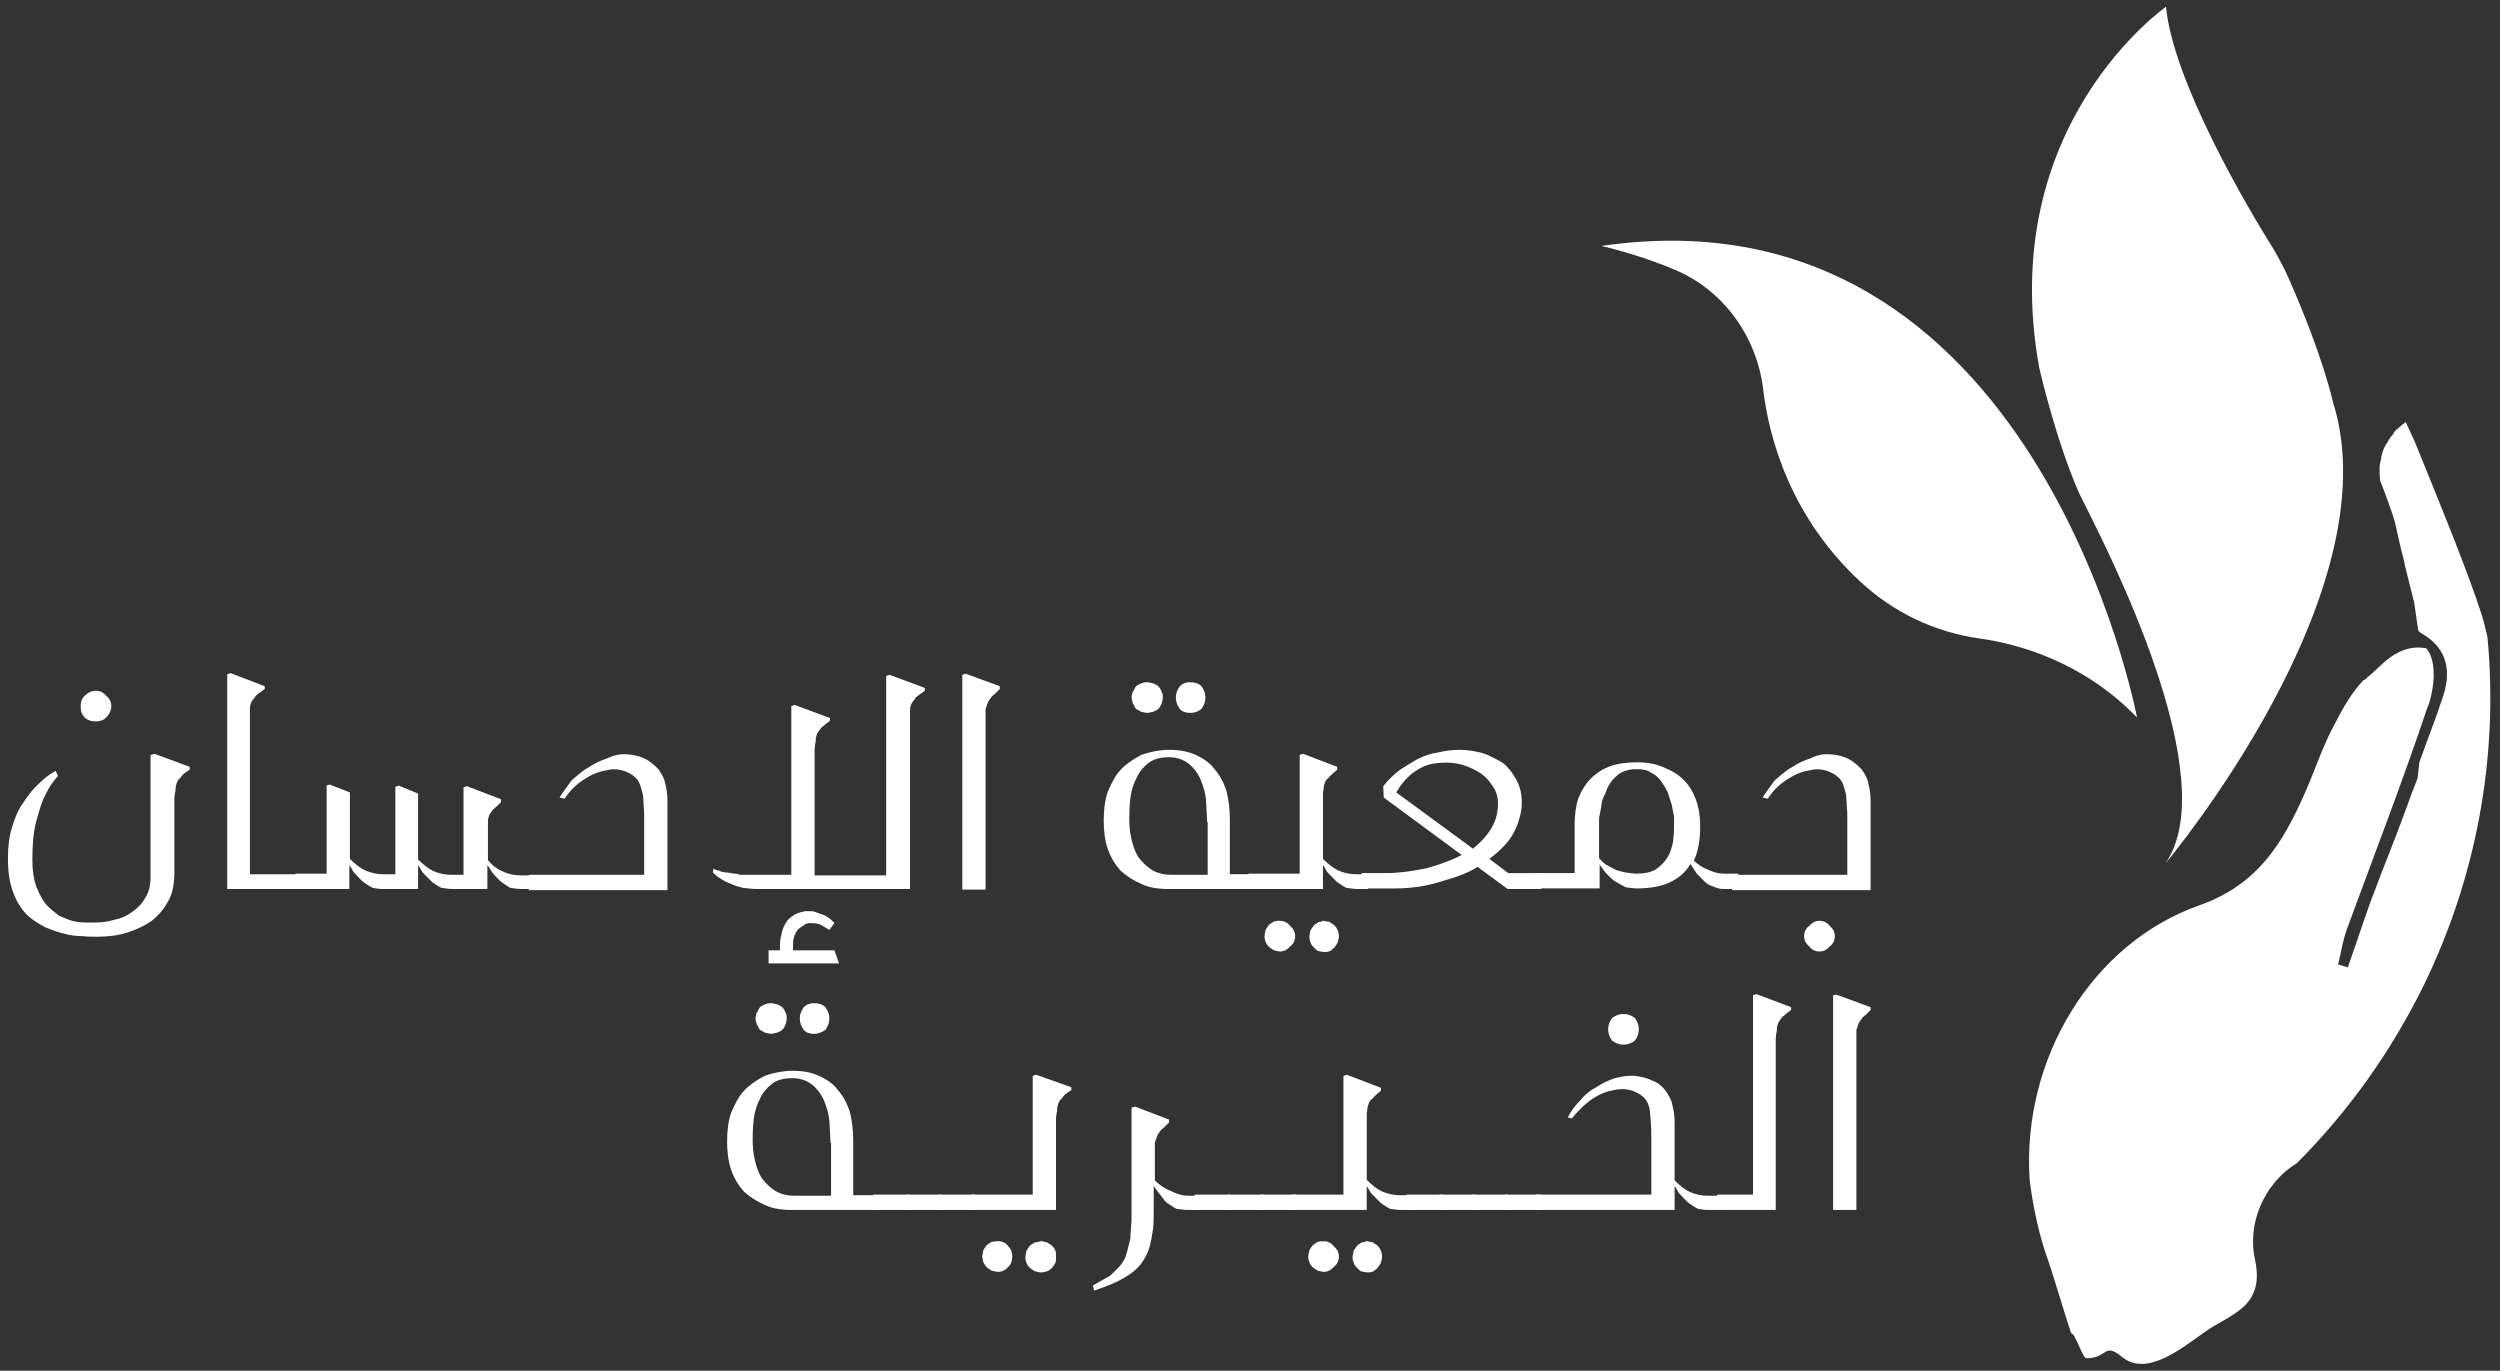 <?xml version="1.0" encoding="utf-8"?>
<!-- Generator: Adobe Illustrator 23.1.1, SVG Export Plug-In . SVG Version: 6.00 Build 0)  -->
<svg version="1.1" id="Layer_1" xmlns="http://www.w3.org/2000/svg" xmlns:xlink="http://www.w3.org/1999/xlink" x="0px" y="0px"
	 viewBox="0 0 440.1 241.3" style="enable-background:new 0 0 440.1 241.3;" xml:space="preserve">
<rect x="0" y="0" width="440.1" height="241.3" fill="#333333" stroke="none"/>
<style type="text/css">
	.st0{fill:#FFFFFF;}
</style>
<g>
	<path class="st0" d="M26.6,132.9l0.6-0.2l6.2,2.3v0.5c-0.8,0.5-1.4,0.9-1.6,1.4c-0.3,0.2-0.6,0.6-0.7,1c-0.2,0.5-0.2,0.9-0.2,1.1
		c0,0.1,0,0.3-0.1,0.6c0,0.3-0.1,0.6-0.1,0.7v13.1c0,2.1-0.3,3.8-1,5.1c-0.7,1.3-1.6,2.5-3,3.6c-1.1,0.8-2.5,1.5-4.4,2.1
		c-1.6,0.5-3.4,0.7-5.2,0.7c-0.9,0-1.7,0-2.5-0.1c-1,0-2.1-0.1-3.2-0.4c-0.9-0.2-2.1-0.6-3.5-1.2c-1.3-0.7-2.4-1.4-3.3-2.3
		c-1-1.1-1.8-2.4-2.3-3.9c-0.6-1.5-0.9-3.4-0.9-5.9c0-2,0.2-3.8,0.7-5.4c0.5-1.7,1.1-3.2,2-4.4c0.9-1.4,1.8-2.5,2.7-3.3
		c0.9-0.9,1.9-1.7,3-2.3l0.4,0.9c-0.8,0.9-1.6,2-2.2,3.3c-0.5,0.9-1,2.4-1.6,4.6c-0.5,1.9-0.7,4.1-0.7,6.8c0,1.8,0.2,3.4,0.7,4.8
		c0.6,1.5,1.2,2.5,1.7,3.1c0.6,0.7,1.4,1.3,2.3,2c1.6,0.7,2.5,1,2.7,1c1,0.2,1.7,0.2,2.2,0.2h1.7c1.1,0,2.2-0.2,3.2-0.5
		c1.1-0.2,2.2-0.7,3.1-1.4c0.9-0.6,1.7-1.4,2.3-2.5c0.6-0.9,0.9-2.1,0.9-3.6V132.9z M19.6,124.3c0,0.7-0.3,1.4-0.9,2
		c-0.5,0.5-1.1,0.7-1.8,0.7c-0.8,0-1.5-0.2-2-0.7c-0.5-0.5-0.7-1.1-0.7-2c0-0.7,0.2-1.4,0.7-1.8c0.6-0.6,1.2-0.9,2-0.9
		c0.7,0,1.3,0.3,1.8,0.9C19.3,123,19.6,123.6,19.6,124.3"/>
	<path class="st0" d="M53.3,153.8v2.7H40v-37.8l0.6-0.2l6,2.3v0.5c-1,0.7-1.5,1.1-1.6,1.2c-0.1,0.2-0.2,0.4-0.4,0.6
		c-0.2,0.2-0.3,0.4-0.4,0.6c-0.2,0.5-0.2,0.9-0.2,1.1v1.5v27.6H53.3z"/>
	<path class="st0" d="M94.2,153.8v2.7h-2.6c-0.4,0-1-0.1-1.8-0.2c-0.3-0.2-0.8-0.5-1.5-1c-0.5-0.4-0.9-0.9-1.4-1.4
		c-0.6-0.8-0.9-1.4-1.1-1.6v4.2h-6.4c-0.3,0-0.9-0.1-1.7-0.2c-0.4-0.2-0.9-0.5-1.6-1l-1.4-1.4c-0.2-0.2-0.4-0.4-0.6-0.8
		c-0.2-0.4-0.4-0.6-0.5-0.8v4.2h-6.3c-0.5,0-1.1-0.1-1.7-0.2c-0.4-0.2-0.9-0.5-1.6-1c-0.5-0.4-0.9-0.9-1.4-1.4
		c-0.2-0.2-0.4-0.4-0.6-0.8c-0.2-0.4-0.4-0.6-0.5-0.8v4.2H52v-2.7h5.5v-15.5l0.5-0.2l3.6,1.4v11.7c0.9,0.9,1.8,1.6,2.6,2
		c1.2,0.5,2.2,0.7,3.2,0.7h2.2v-15.4l0.6-0.2l3.4,1.4v11.6c0.9,0.9,1.8,1.6,2.6,2c1.1,0.5,2.2,0.7,3.2,0.7h2.2v-15.4l0.6-0.2l6,2.3
		v0.5c-0.2,0.2-0.4,0.4-0.7,0.7c-0.3,0.3-0.6,0.5-0.7,0.6c-0.4,0.6-0.7,0.9-0.7,1.1c-0.2,0.5-0.2,0.9-0.2,1.1v1.5v5.2
		c0.7,0.9,1.6,1.6,2.6,2c1,0.5,2.1,0.7,3.2,0.7H94.2z"/>
	<path class="st0" d="M110.6,132.8c1.2,0.1,2.3,0.4,3.2,0.9c0.7,0.4,1.4,1,2.1,1.7c0.7,1,1.1,1.8,1.2,2.5c0.2,0.8,0.4,1.8,0.4,3
		v15.8H93.1v-2.7h20.3v-10.2c0-0.5,0-1.2-0.1-2c0-0.8-0.1-1.4-0.1-1.8c-0.3-1.3-0.6-2.2-0.9-2.6c-0.5-0.7-1.2-1.2-2.2-1.6
		c-1.1-0.4-2.2-0.5-3.3-0.2c-1.3,0.2-2.6,0.7-3.8,1.5c-1.5,0.9-2.7,2.1-3.6,3.5l-0.9-0.2c0.4-0.7,1.1-1.6,2.1-3
		c1.5-1.3,2.5-2.1,3-2.3c1-0.7,2.1-1.2,3.3-1.6C108.3,132.8,109.5,132.7,110.6,132.8"/>
	<path class="st0" d="M160.1,156.5H133c-0.5,0-1.2-0.1-2.2-0.2c-0.8-0.2-1.5-0.4-2.1-0.7c-0.8-0.3-1.4-0.6-1.8-0.9
		c-0.4-0.2-0.9-0.6-1.4-1.1l0.1-0.7c0.2,0.2,0.6,0.3,1.1,0.4c0.1,0.1,0.3,0.2,0.6,0.2c0.3,0.1,0.5,0.1,0.6,0.1c0.2,0,0.4,0,0.7,0.1
		c0.3,0,0.5,0.1,0.7,0.1c0.2,0,0.4,0,0.6,0.1c0.2,0,0.3,0.1,0.4,0.1h9v-29.7l0.6-0.2l6.2,2.3v0.5c-0.2,0.2-0.6,0.4-0.9,0.7
		c-0.4,0.3-0.6,0.5-0.7,0.6c-0.4,0.6-0.7,0.9-0.7,1.1c-0.2,0.5-0.2,0.9-0.2,1.1c0,0.1,0,0.3-0.1,0.6c0,0.3-0.1,0.6-0.1,0.9v22.2H156
		v-35.1l0.6-0.2l6.2,2.3v0.5c-1,0.7-1.5,1.1-1.6,1.2c-0.1,0.2-0.2,0.3-0.4,0.6c-0.2,0.2-0.3,0.4-0.4,0.6c-0.2,0.5-0.2,0.9-0.2,1.1
		v1.5v24.9V156.5z M147.7,169.6h-12.4v-2.3h2c0-0.9,0-1.6,0.1-2.1c0.2-1,0.4-1.7,0.6-2.1c0.4-0.9,0.9-1.5,1.5-1.8
		c0.4-0.4,1.2-0.7,2.3-0.9c0.7,0,1.3,0,1.6,0.1c0.5,0.2,0.9,0.3,1.4,0.5c0.5,0.2,0.9,0.4,1.1,0.6c0.2,0.1,0.5,0.4,1,0.9l-0.9,1.2
		c-0.8-0.5-1.4-0.8-1.7-1c-0.8-0.2-1.4-0.2-1.6-0.2c-0.5,0-0.9,0.1-1.2,0.4c-0.2,0.1-0.5,0.3-0.9,0.6c-0.4,0.4-0.7,1-0.9,1.7
		c-0.1,0.5-0.1,1.2-0.1,2.1h7.3L147.7,169.6z"/>
	<path class="st0" d="M170,118.6l6,2.2v0.5c-0.2,0.2-0.4,0.4-0.7,0.7c-0.3,0.3-0.6,0.5-0.7,0.6c-0.4,0.6-0.7,0.9-0.7,1.1l-0.4,1.1
		v1.5v30.3h-4.1v-37.8L170,118.6z"/>
	<path class="st0" d="M220.9,153.8v2.7h-15.2c-2,0-3.6-0.3-4.8-0.9c-1.4-0.6-2.6-1.4-3.6-2.3c-1-1.1-1.8-2.4-2.3-3.9
		c-0.5-1.5-0.7-3.1-0.7-4.9c0-1.9,0.2-3.6,0.7-5.1c0.7-1.6,1.4-3,2.3-3.9c0.7-0.8,1.9-1.7,3.6-2.6c1.7-0.6,3.4-0.9,4.9-0.9
		c1.9,0,3.4,0.3,4.7,0.9c1.5,0.7,2.6,1.5,3.3,2.5c0.9,1,1.6,2.3,2.1,3.8c0.4,1.6,0.6,3.3,0.6,5.1v9.6H220.9z M212.5,144.7
		c0-0.7-0.1-2-0.2-3.9c-0.1-1.1-0.4-2.3-1-3.7c-0.5-1.1-1.2-2-2.1-2.7c-0.9-0.7-2.1-1.1-3.4-1.1c-1.5,0-2.7,0.3-3.6,1
		c-0.9,0.7-1.6,1.5-2.1,2.6c-0.5,0.9-0.9,2.1-1.1,3.5c-0.2,1.8-0.2,3-0.2,3.7c0,1.2,0.1,2.5,0.4,3.7c0.3,1.3,0.7,2.3,1.2,3.1
		c0.7,0.9,1.4,1.6,2.3,2.2c1,0.6,2.1,0.9,3.5,0.9h6.4V144.7z M202,125.5c-0.2,0-0.6-0.1-1.1-0.2c-0.3-0.2-0.6-0.3-0.9-0.5
		c-0.1-0.1-0.2-0.2-0.3-0.5c-0.1-0.2-0.2-0.4-0.3-0.5c0-0.1,0-0.2-0.1-0.4c0-0.2-0.1-0.4-0.1-0.6c0-0.2,0-0.4,0.1-0.6
		c0-0.2,0.1-0.3,0.1-0.4c0.1-0.1,0.2-0.2,0.3-0.5c0.1-0.2,0.2-0.4,0.3-0.5c0.2-0.2,0.5-0.3,0.9-0.5c0.5-0.2,0.9-0.2,1.1-0.2
		c0.2,0,0.5,0.1,1,0.2c0.4,0.2,0.7,0.3,0.9,0.5c0.3,0.3,0.5,0.7,0.6,1c0.2,0.3,0.2,0.7,0.2,1s-0.1,0.7-0.2,1c-0.1,0.3-0.3,0.7-0.6,1
		c-0.2,0.2-0.5,0.3-0.9,0.5C202.5,125.4,202.2,125.5,202,125.5 M209.5,125.5c-0.7,0-1.4-0.2-1.8-0.7c-0.5-0.7-0.7-1.3-0.7-2
		c0-0.7,0.2-1.3,0.7-2c0.5-0.5,1.1-0.7,1.8-0.7c0.8,0,1.5,0.2,2,0.7c0.5,0.7,0.7,1.3,0.7,2c0,0.7-0.2,1.3-0.7,2
		C211,125.2,210.4,125.5,209.5,125.5"/>
	<path class="st0" d="M240.8,153.8v2.7h-2.1c-0.3,0-0.9-0.1-1.7-0.2c-0.4-0.2-0.9-0.5-1.6-1l-1.4-1.4c-0.2-0.2-0.4-0.4-0.6-0.8
		c-0.2-0.4-0.4-0.6-0.5-0.8v4.2h-13.1v-2.7h9v-20.9l0.6-0.2l6,2.3v0.5c-0.7,0.6-1.2,1-1.5,1.4c-0.3,0.2-0.6,0.6-0.7,1
		c-0.2,0.5-0.2,0.9-0.2,1.1c-0.1,0.2-0.1,0.7-0.1,1.4v10.8c0.9,0.9,1.8,1.6,2.6,2c1.1,0.5,2.2,0.7,3.2,0.7H240.8z M225.3,162.1
		c0.7,0,1.4,0.3,1.8,0.9c0.6,0.5,0.9,1.1,0.9,1.8c0,0.7-0.3,1.4-0.9,1.8c-0.5,0.6-1.1,0.9-1.8,0.9c-0.2,0-0.5-0.1-1-0.2
		c-0.2-0.1-0.5-0.3-0.9-0.6c-0.3-0.3-0.5-0.6-0.6-0.9c-0.2-0.5-0.2-0.8-0.2-1c0-0.2,0.1-0.6,0.2-1.1c0.1-0.2,0.3-0.5,0.6-0.9
		c0.1-0.1,0.4-0.3,0.9-0.6c0.1,0,0.2,0,0.5-0.1C225.1,162.1,225.2,162.1,225.3,162.1 M233,162.1c0.1,0,0.2,0,0.5,0.1
		c0.2,0,0.4,0.1,0.6,0.1c0.1,0.1,0.2,0.2,0.4,0.3c0.2,0.1,0.3,0.2,0.4,0.3c0.3,0.3,0.5,0.6,0.6,0.9c0.2,0.5,0.2,0.9,0.2,1.1
		c0,0.2-0.1,0.5-0.2,1c-0.1,0.2-0.3,0.5-0.6,0.9c-0.3,0.3-0.6,0.5-0.7,0.6c-0.5,0.2-0.9,0.2-1.1,0.2c-0.2,0-0.6-0.1-1.1-0.2
		c-0.2-0.1-0.4-0.3-0.7-0.6c-0.3-0.3-0.5-0.6-0.6-0.9c-0.2-0.5-0.2-0.8-0.2-1c0-0.2,0.1-0.6,0.2-1.1c0.1-0.2,0.3-0.5,0.6-0.9
		c0.1-0.1,0.2-0.2,0.4-0.3c0.2-0.1,0.3-0.2,0.4-0.3c0.2,0,0.4,0,0.6-0.1C232.7,162.1,232.9,162.1,233,162.1"/>
	<path class="st0" d="M271.3,153.8v2.7h-5.9l-5.3-3.9c-0.7,0.5-1.9,1.1-3.6,1.7c-1.2,0.4-2.5,0.8-3.9,1.2c-1.2,0.3-2.5,0.6-3.7,0.7
		c-1.6,0.2-2.8,0.2-3.4,0.2h-5.8v-2.7h4.3c2.1,0,4.6-0.3,7.3-0.9c2.4-0.7,4.4-1.4,6-2.3l-13.7-10.1l-0.1-2c0.8-1,1.7-1.9,2.7-2.7
		c0.7-0.5,1.7-1.1,3.2-2c1.4-0.7,2.6-1.1,3.6-1.2c1.2-0.3,2.5-0.5,3.9-0.5c1.3,0,2.7,0.2,4.2,0.6c1.1,0.4,2.3,1,3.6,1.8
		c0.9,0.8,1.7,1.8,2.3,3c0.6,1.1,0.9,2.4,0.9,3.9c0,1.1-0.2,2.1-0.5,3c-0.2,0.8-0.6,1.7-1.1,2.6c-0.4,0.7-1,1.5-1.8,2.3
		c-0.7,0.7-1.4,1.3-2.3,2l3.3,2.5H271.3z M259.3,149.4c1.5-1.2,2.6-2.5,3.3-3.7c0.7-1.2,1.1-2.6,1.1-4.2c0-1.2-0.3-2.3-1-3.2
		c-0.7-1.1-1.5-1.9-2.6-2.5c-1.2-0.7-2.5-1.2-3.7-1.4c-1.2-0.2-2.5-0.2-3.9,0c-1.4,0.2-2.6,0.8-3.7,1.6c-1.2,0.9-2.2,2.1-3,3.5
		L259.3,149.4z"/>
	<path class="st0" d="M306,153.8v2.7h-2.6c-0.5,0-1.1-0.1-1.7-0.4c-0.7-0.2-1.2-0.5-1.6-0.9l-1.4-1.4c-0.2-0.3-0.6-0.9-1.1-1.7
		c-0.9,1.5-2.2,2.6-3.8,3.3c-1.6,0.7-3.5,1-5.8,1c-0.4,0-1-0.1-1.8-0.2c-0.4-0.2-1-0.5-1.8-1c-0.4-0.2-0.9-0.7-1.6-1.4
		c-0.1-0.1-0.5-0.6-1.2-1.6v4.2h-11.3v-2.7h6.9v-8.6c0-1.6,0.2-3.2,0.7-4.7c0.6-1.4,1.3-2.5,2.1-3.3c1-1,2.1-1.7,3.4-2.2
		c1.4-0.5,3-0.7,4.8-0.7c1.9,0,3.4,0.3,4.7,0.9c1.5,0.6,2.6,1.3,3.5,2.2c1,1,1.7,2.2,2.2,3.6c0.5,1.4,0.7,2.9,0.7,4.6
		c0,2.5-0.4,4.5-1.1,6c0.7,0.7,1.6,1.3,2.5,1.6c1,0.5,1.9,0.7,2.8,0.7H306z M288,153.8c1.4,0,2.5-0.2,3.4-0.7c1-0.7,1.7-1.4,2.1-2.1
		c0.5-0.8,0.8-1.7,1-2.7c0.2-1.5,0.2-2.5,0.2-3.1v-1.5c-0.2-0.8-0.3-1.5-0.4-2l-0.7-2.2c-0.5-1-0.9-1.6-1.2-2
		c-0.5-0.7-1.1-1.2-1.8-1.5c-0.5-0.4-1.3-0.6-2.5-0.6H288c-0.9,0-1.8,0.2-2.6,0.6c-0.4,0.2-1,0.7-1.7,1.5c-0.6,0.8-0.9,1.6-1.1,2.2
		c-0.4,0.7-0.7,1.5-0.7,2.2c-0.2,1-0.3,1.7-0.4,2.1v1.4v5.7c0.5,0.5,0.9,0.9,1.2,1.1c0.6,0.3,1.1,0.6,1.7,0.9c0.4,0.2,1,0.3,1.8,0.5
		C287.1,153.7,287.7,153.8,288,153.8"/>
	<path class="st0" d="M322.4,132.8c1.2,0.1,2.3,0.4,3.2,0.9c0.7,0.4,1.4,1,2.1,1.7c0.7,1,1.1,1.8,1.2,2.5c0.2,0.8,0.4,1.8,0.4,3
		v15.8h-24.4v-2.7h20.3v-10.2c0-0.5,0-1.1-0.1-2c0-0.8-0.1-1.4-0.1-1.8c-0.3-1.3-0.6-2.2-0.9-2.6c-0.5-0.7-1.2-1.2-2.2-1.6
		c-1.1-0.4-2.2-0.5-3.3-0.2c-1.3,0.2-2.6,0.7-3.8,1.5c-1.5,0.9-2.7,2.1-3.6,3.5l-0.9-0.2c0.4-0.7,1.1-1.6,2.1-3
		c1.5-1.3,2.5-2.1,3-2.3c1-0.7,2.1-1.2,3.3-1.6C320.1,132.8,321.2,132.7,322.4,132.8 M317.6,164.8c0-0.7,0.3-1.4,0.9-1.8
		c0.5-0.6,1.1-0.9,1.8-0.9c0.7,0,1.4,0.3,1.8,0.9c0.6,0.5,0.9,1.1,0.9,1.8c0,0.7-0.3,1.4-0.9,1.8c-0.5,0.6-1.1,0.9-1.8,0.9
		c-0.7,0-1.4-0.3-1.8-0.9C317.9,166.1,317.6,165.5,317.6,164.8"/>
	<rect x="153.7" y="210.3" class="st0" width="6.3" height="2.7"/>
	<rect x="165.3" y="210.3" class="st0" width="6.3" height="2.7"/>
	<rect x="247.6" y="210.3" class="st0" width="6.3" height="2.7"/>
	<rect x="159.5" y="210.3" class="st0" width="6.3" height="2.7"/>
	<rect x="210.3" y="210.3" class="st0" width="6.3" height="2.7"/>
	<rect x="221.9" y="210.3" class="st0" width="6.3" height="2.7"/>
	<rect x="253.4" y="210.3" class="st0" width="6.3" height="2.7"/>
	<rect x="265" y="210.3" class="st0" width="6.3" height="2.7"/>
	<rect x="216.1" y="210.3" class="st0" width="6.3" height="2.7"/>
	<rect x="259.2" y="210.3" class="st0" width="6.3" height="2.7"/>
	<path class="st0" d="M154.6,210.3v2.7h-15.2c-2,0-3.6-0.3-4.8-0.9c-1.4-0.6-2.6-1.4-3.6-2.3c-1-1.1-1.8-2.4-2.3-3.9
		c-0.5-1.5-0.7-3.1-0.7-4.9c0-1.9,0.2-3.6,0.7-5.1c0.7-1.6,1.4-3,2.3-3.9c0.7-0.8,1.9-1.7,3.6-2.6c1.7-0.6,3.4-0.9,4.9-0.9
		c1.9,0,3.4,0.3,4.7,0.9c1.5,0.7,2.6,1.5,3.3,2.5c0.9,1,1.6,2.3,2.1,3.8c0.4,1.6,0.6,3.3,0.6,5.1v9.6H154.6z M146.2,201.2
		c0-0.7-0.1-2-0.2-3.9c-0.1-1.1-0.4-2.3-1-3.7c-0.5-1.1-1.2-2-2.1-2.7c-0.9-0.7-2.1-1.1-3.4-1.1c-1.5,0-2.7,0.3-3.6,1
		c-0.9,0.7-1.6,1.5-2.1,2.6c-0.5,0.9-0.9,2.1-1.1,3.5c-0.2,1.8-0.2,3-0.2,3.7c0,1.2,0.1,2.5,0.4,3.7c0.3,1.3,0.7,2.3,1.2,3.1
		c0.7,0.9,1.4,1.6,2.3,2.2c1,0.6,2.1,0.9,3.5,0.9h6.4V201.2z M135.8,182c-0.2,0-0.6-0.1-1.1-0.2c-0.3-0.2-0.6-0.3-0.9-0.5
		c-0.1-0.1-0.2-0.2-0.3-0.5c-0.1-0.2-0.2-0.4-0.3-0.5c0-0.1,0-0.2-0.1-0.4c0-0.2-0.1-0.4-0.1-0.6c0-0.2,0-0.3,0.1-0.6
		c0-0.2,0.1-0.3,0.1-0.4c0.1-0.1,0.2-0.2,0.3-0.5c0.1-0.2,0.2-0.4,0.3-0.5c0.2-0.2,0.5-0.3,0.9-0.5c0.5-0.2,0.9-0.2,1.1-0.2
		c0.2,0,0.5,0.1,1,0.2c0.4,0.2,0.7,0.3,0.9,0.5c0.3,0.3,0.5,0.7,0.6,1c0.2,0.3,0.2,0.7,0.2,1c0,0.3-0.1,0.7-0.2,1
		c-0.1,0.3-0.3,0.7-0.6,1c-0.2,0.2-0.5,0.3-0.9,0.5C136.2,181.9,135.9,182,135.8,182 M143.3,182c-0.7,0-1.4-0.2-1.8-0.7
		c-0.5-0.7-0.7-1.3-0.7-2c0-0.7,0.2-1.3,0.7-2c0.5-0.5,1.1-0.7,1.8-0.7c0.8,0,1.5,0.2,2,0.7c0.5,0.7,0.7,1.3,0.7,2
		c0,0.7-0.2,1.3-0.7,2C144.7,181.7,144.1,182,143.3,182"/>
	<path class="st0" d="M188.6,191.4v0.5c-0.8,0.5-1.4,0.9-1.6,1.4c-0.3,0.2-0.6,0.6-0.7,1c-0.2,0.5-0.2,0.9-0.2,1.1
		c0,0.1,0,0.3-0.1,0.6c0,0.3-0.1,0.6-0.1,0.7V213H171v-2.7h10.8v-20.9l0.6-0.2L188.6,191.4z M175.7,218.5c0.7,0,1.4,0.3,1.8,0.9
		c0.5,0.5,0.7,1.1,0.7,1.8c0,0.7-0.2,1.4-0.7,1.8c-0.5,0.6-1.1,0.9-1.8,0.9c-0.2,0-0.6-0.1-1.1-0.2c-0.2-0.1-0.5-0.3-0.9-0.6
		c-0.1-0.1-0.3-0.4-0.6-0.9c0-0.1,0-0.2-0.1-0.5c0-0.2-0.1-0.4-0.1-0.5c0-0.1,0-0.2,0.1-0.5c0-0.2,0.1-0.5,0.1-0.6
		c0.3-0.5,0.5-0.8,0.6-0.9c0.1-0.1,0.4-0.3,0.9-0.6c0.2,0,0.4,0,0.6-0.1C175.4,218.6,175.6,218.5,175.7,218.5 M183.2,218.5
		c0.2,0,0.4,0,0.6,0.1c0.2,0,0.4,0.1,0.5,0.1c0.5,0.3,0.8,0.5,0.9,0.6c0.3,0.3,0.5,0.6,0.6,0.9c0.1,0.2,0.1,0.6,0.1,1.1
		c0,0.4,0,0.7-0.1,1c-0.1,0.2-0.3,0.5-0.6,0.9c-0.3,0.3-0.6,0.5-0.9,0.6c-0.5,0.2-0.9,0.2-1.1,0.2c-0.2,0-0.5-0.1-1-0.2
		c-0.2-0.1-0.5-0.3-0.9-0.6c-0.3-0.3-0.5-0.6-0.6-0.9c-0.2-0.5-0.2-0.8-0.2-1c0-0.2,0.1-0.6,0.2-1.1c0.1-0.2,0.3-0.5,0.6-0.9
		c0.1-0.1,0.4-0.3,0.9-0.6c0.2,0,0.4,0,0.6-0.1C183,218.6,183.1,218.5,183.2,218.5"/>
	<path class="st0" d="M211.1,210.3v2.7h-2.2c-0.4,0-1-0.1-1.8-0.2c-0.6-0.3-1.1-0.7-1.6-1c-0.3-0.2-0.7-0.7-1.2-1.4
		c-0.1-0.1-0.5-0.6-1.2-1.6v3.3c0,1.9,0,3.2-0.1,4.1c-0.2,1.4-0.4,2.5-0.6,3.2c-0.2,0.8-0.6,1.7-1.2,2.6c-0.4,0.7-1.1,1.4-2,2.1
		c-1,0.7-1.9,1.2-2.7,1.6c-1.6,0.7-3,1.2-3.9,1.5l-0.2-0.9c1.6-0.9,2.6-1.5,3-1.7c0.7-0.7,1.4-1.3,1.8-1.8c0.5-0.6,0.9-1.3,1.1-2.1
		c0.1-0.2,0.3-1.2,0.7-2.7c0-0.3,0-0.9,0.1-1.6c0-0.7,0.1-1.3,0.1-1.7v-4.2v-15.5l0.6-0.2l6,2.3v0.5c-0.2,0.2-0.4,0.4-0.7,0.7
		c-0.3,0.3-0.6,0.5-0.7,0.6c-0.4,0.6-0.7,0.9-0.7,1.1l-0.4,1.1v1.5v5.2c0.7,0.7,1.6,1.4,2.7,1.8c1.1,0.6,2.2,0.9,3.2,0.9H211.1z"/>
	<path class="st0" d="M248.5,210.3v2.7h-2.1c-0.3,0-0.9-0.1-1.7-0.2c-0.4-0.2-0.9-0.5-1.6-1l-1.4-1.4c-0.2-0.2-0.4-0.4-0.6-0.8
		c-0.2-0.4-0.4-0.6-0.5-0.8v4.2h-13.1v-2.7h9v-20.9l0.6-0.2l6,2.3v0.5c-0.7,0.6-1.2,1-1.5,1.4c-0.3,0.2-0.6,0.6-0.7,1
		c-0.2,0.5-0.2,0.9-0.2,1.1c-0.1,0.2-0.1,0.7-0.1,1.4v10.8c0.9,0.9,1.8,1.6,2.6,2c1.1,0.5,2.2,0.7,3.2,0.7H248.5z M233,218.5
		c0.7,0,1.4,0.3,1.8,0.9c0.6,0.5,0.9,1.1,0.9,1.8c0,0.7-0.3,1.4-0.9,1.8c-0.5,0.6-1.1,0.9-1.8,0.9c-0.2,0-0.5-0.1-1-0.2
		c-0.2-0.1-0.5-0.3-0.9-0.6c-0.3-0.3-0.5-0.6-0.6-0.9c-0.2-0.5-0.2-0.8-0.2-1c0-0.2,0.1-0.6,0.2-1.1c0.1-0.2,0.3-0.5,0.6-0.9
		c0.1-0.1,0.4-0.3,0.9-0.6c0.1,0,0.2,0,0.5-0.1C232.7,218.6,232.9,218.5,233,218.5 M240.6,218.5c0.1,0,0.2,0,0.5,0.1
		c0.2,0,0.4,0.1,0.6,0.1c0.1,0.1,0.2,0.2,0.4,0.3c0.2,0.1,0.3,0.2,0.4,0.3c0.3,0.3,0.5,0.6,0.6,0.9c0.2,0.5,0.2,0.9,0.2,1.1
		c0,0.2-0.1,0.5-0.2,1c-0.1,0.2-0.3,0.5-0.6,0.9c-0.3,0.3-0.6,0.5-0.7,0.6c-0.5,0.2-0.9,0.2-1.1,0.2c-0.2,0-0.6-0.1-1.1-0.2
		c-0.2-0.1-0.4-0.3-0.7-0.6c-0.3-0.3-0.5-0.6-0.6-0.9c-0.2-0.5-0.2-0.8-0.2-1c0-0.2,0.1-0.6,0.2-1.1c0.1-0.2,0.3-0.5,0.6-0.9
		c0.1-0.1,0.2-0.2,0.4-0.3c0.2-0.1,0.3-0.2,0.4-0.3c0.2,0,0.4,0,0.6-0.1C240.3,218.6,240.5,218.5,240.6,218.5"/>
	<path class="st0" d="M303.2,210.3v2.7h-2.6c-0.5,0-1.1-0.1-1.7-0.2c-0.4-0.2-0.9-0.5-1.6-1c-0.5-0.4-0.9-0.9-1.4-1.4
		c-0.2-0.2-0.4-0.4-0.6-0.8s-0.4-0.6-0.5-0.8v4.2h-24.4v-2.7h20.3v-10.2c0-1.7-0.1-3-0.2-3.8c0-0.9-0.2-1.8-0.7-2.6
		c-0.5-0.7-1.2-1.2-2.2-1.6c-1.1-0.4-2.2-0.5-3.5-0.2c-1.2,0.2-2.5,0.7-3.7,1.5c-1.1,0.7-2.4,1.9-3.7,3.5l-0.7-0.2
		c0.5-1,1.2-2,2.2-3c0.8-1,1.8-1.8,2.8-2.3c1-0.7,2.1-1.2,3.3-1.6c1.2-0.3,2.4-0.5,3.6-0.4c1.4,0.2,2.4,0.5,3.1,0.9
		c0.7,0.2,1.5,0.8,2.2,1.7c0.7,1,1.1,1.8,1.2,2.5c0.2,0.8,0.4,1.8,0.4,3v10.3c0.9,0.9,1.8,1.6,2.6,2c1.1,0.5,2.2,0.7,3.2,0.7H303.2z
		 M283.1,181.2c0-0.7,0.2-1.3,0.7-2c0.7-0.5,1.3-0.7,2-0.7c0.7,0,1.3,0.2,2,0.7c0.5,0.7,0.7,1.3,0.7,2c0,0.7-0.2,1.3-0.7,2
		c-0.7,0.5-1.3,0.7-2,0.7c-0.7,0-1.3-0.2-2-0.7C283.3,182.5,283.1,181.9,283.1,181.2"/>
	<path class="st0" d="M315.3,177.3v0.5c-0.2,0.2-0.6,0.4-0.9,0.7c-0.4,0.3-0.6,0.5-0.7,0.6c-0.4,0.6-0.7,0.9-0.7,1.1
		c-0.2,0.5-0.2,0.9-0.2,1.1c0,0.1,0,0.3-0.1,0.6c0,0.3-0.1,0.6-0.1,0.9V213h-10.3v-2.7h6.3v-35.1l0.6-0.2L315.3,177.3z"/>
	<path class="st0" d="M323.3,175.1l6,2.2v0.5c-0.2,0.2-0.4,0.4-0.7,0.7c-0.3,0.3-0.6,0.5-0.7,0.6c-0.4,0.6-0.7,0.9-0.7,1.1l-0.4,1.1
		v1.5V213h-4.1v-37.8L323.3,175.1z"/>
	<path class="st0" d="M360.1,220.6c1.2,3.2,3.4,10.9,4.5,14.1c0.7-0.1,2,4.4,2.7,4.4c3.8,0,3-2.9,6.3-0.2c4.3,3.5,10.4-1.5,14.5-4.4
		c4.5-3.2,10.6-4.3,8.9-12.6c-1-4.5,0.1-8.8,2.3-12.2c0.1-0.2,0.3-0.5,0.5-0.7c1.2-1.7,2.7-3.1,4.5-4.2c9.2-9.2,16.7-19.8,22.4-31.4
		c9.1-18.7,13.2-39.8,11.2-61.2c-0.3-1.3-0.6-2.6-1-3.9c-0.3-1-0.7-2-1-3c-3.2-9-6.9-17.9-10.5-26.8c-0.5-1.3-1.1-2.4-1.9-4.2
		c-0.4,0.3-0.8,0.6-1.1,0.9l0.1-0.1c-0.1,0-0.1,0.1-0.1,0.1c-0.2,0.2-0.3,0.3-0.5,0.4c-0.3,0.3-0.5,0.5-0.6,0.8
		c-0.1,0.1-0.2,0.3-0.4,0.5c-0.4,0.5-0.6,1-0.9,1.4c-0.3,0.5-0.5,1-0.6,1.4c-0.1,0.3-0.2,0.6-0.2,0.9c-0.1,0.3-0.1,0.6-0.2,0.9
		c0,0.2-0.1,0.4-0.1,0.6c0,0.8,0,1.6,0.1,2.5c0.8,2,1.5,4,2.2,6c0.1,0.4,0.3,0.9,0.4,1.3c0.5,2.2,1,4.6,1.6,6.8
		c0.1,0.3,0.1,0.7,0.2,1c0.5,2.1,1.1,4.3,1.6,6.4c0,0.3,0.1,0.4,0.1,0.7c0.2,1.4,0.4,2.8,0.6,4.2c0.2,0.2,0.4,0.4,0.6,0.5
		c4.9,2.8,5.2,7.2,3.6,11.6c-1.2,3.7-2.7,7.4-4,11.1c-0.1,0.9-0.2,1.8-0.3,2.8c-0.7,1.7-1.4,3.6-2,5.3c-0.3,0.8-0.6,1.6-0.9,2.4
		c-0.3,0.8-0.6,1.6-0.9,2.4c-0.5,1.2-0.9,2.4-1.4,3.6c-0.8,2-1.5,3.8-2.2,5.7c-1.8,4.6-3.2,9.2-4.9,13.9c-0.5-0.2-1.1-0.3-1.7-0.5
		c0.5-2,0.8-4.1,1.5-6.1c4.8-13.1,9.9-26.2,14.3-39.4l0.1-0.1c1-3,1.6-7.8-0.4-10.1l-0.1,0c-1.4-0.2-2.6-0.1-3.7,0.3
		c-2.5,0.8-4.2,2.8-5.9,4.3c-0.2,0.2-0.3,0.3-0.5,0.4c-0.1,0-0.1,0.1-0.2,0.2c-0.3,0.3-0.2,0.2-0.3,0.3l-0.1,0
		c0,0.1-0.1,0.1-0.1,0.1l-0.1,0c-2,2.1-3.6,4.8-4.9,7.4c-2.2,3.9-3.6,8.3-5.4,12.4c-3.9,8.8-8.2,16.2-18.7,19.9
		c-18.9,6.7-31.2,27.1-29.8,48.3C357.8,211.8,358.7,216.3,360.1,220.6"/>
	<path class="st0" d="M381.2,152c0,0,40.1-47.7,29.5-81.2c0,0-1.7-8-7.8-21.8c-0.8-1.8-1.7-3.5-2.7-5.2c-4.4-7-17.6-29.3-18.9-42.6
		c0,0-30.1,20.9-22.3,63.6c0,0,2.9,12.7,7,22c0.4,0.8,0.8,1.6,1.2,2.4C370.8,96.5,391.7,136.9,381.2,152"/>
	<path class="st0" d="M376.2,126.3c0,0-17.7-94.2-94.3-83c0,0,6.4,1.4,13.2,4.3c8.5,3.7,14.2,11.8,15.3,21c1,8.4,4.7,22.3,17.1,33.8
		c5.8,5.4,13.1,8.9,21,10C355.6,113.4,366.8,116.6,376.2,126.3"/>
</g>
</svg>
